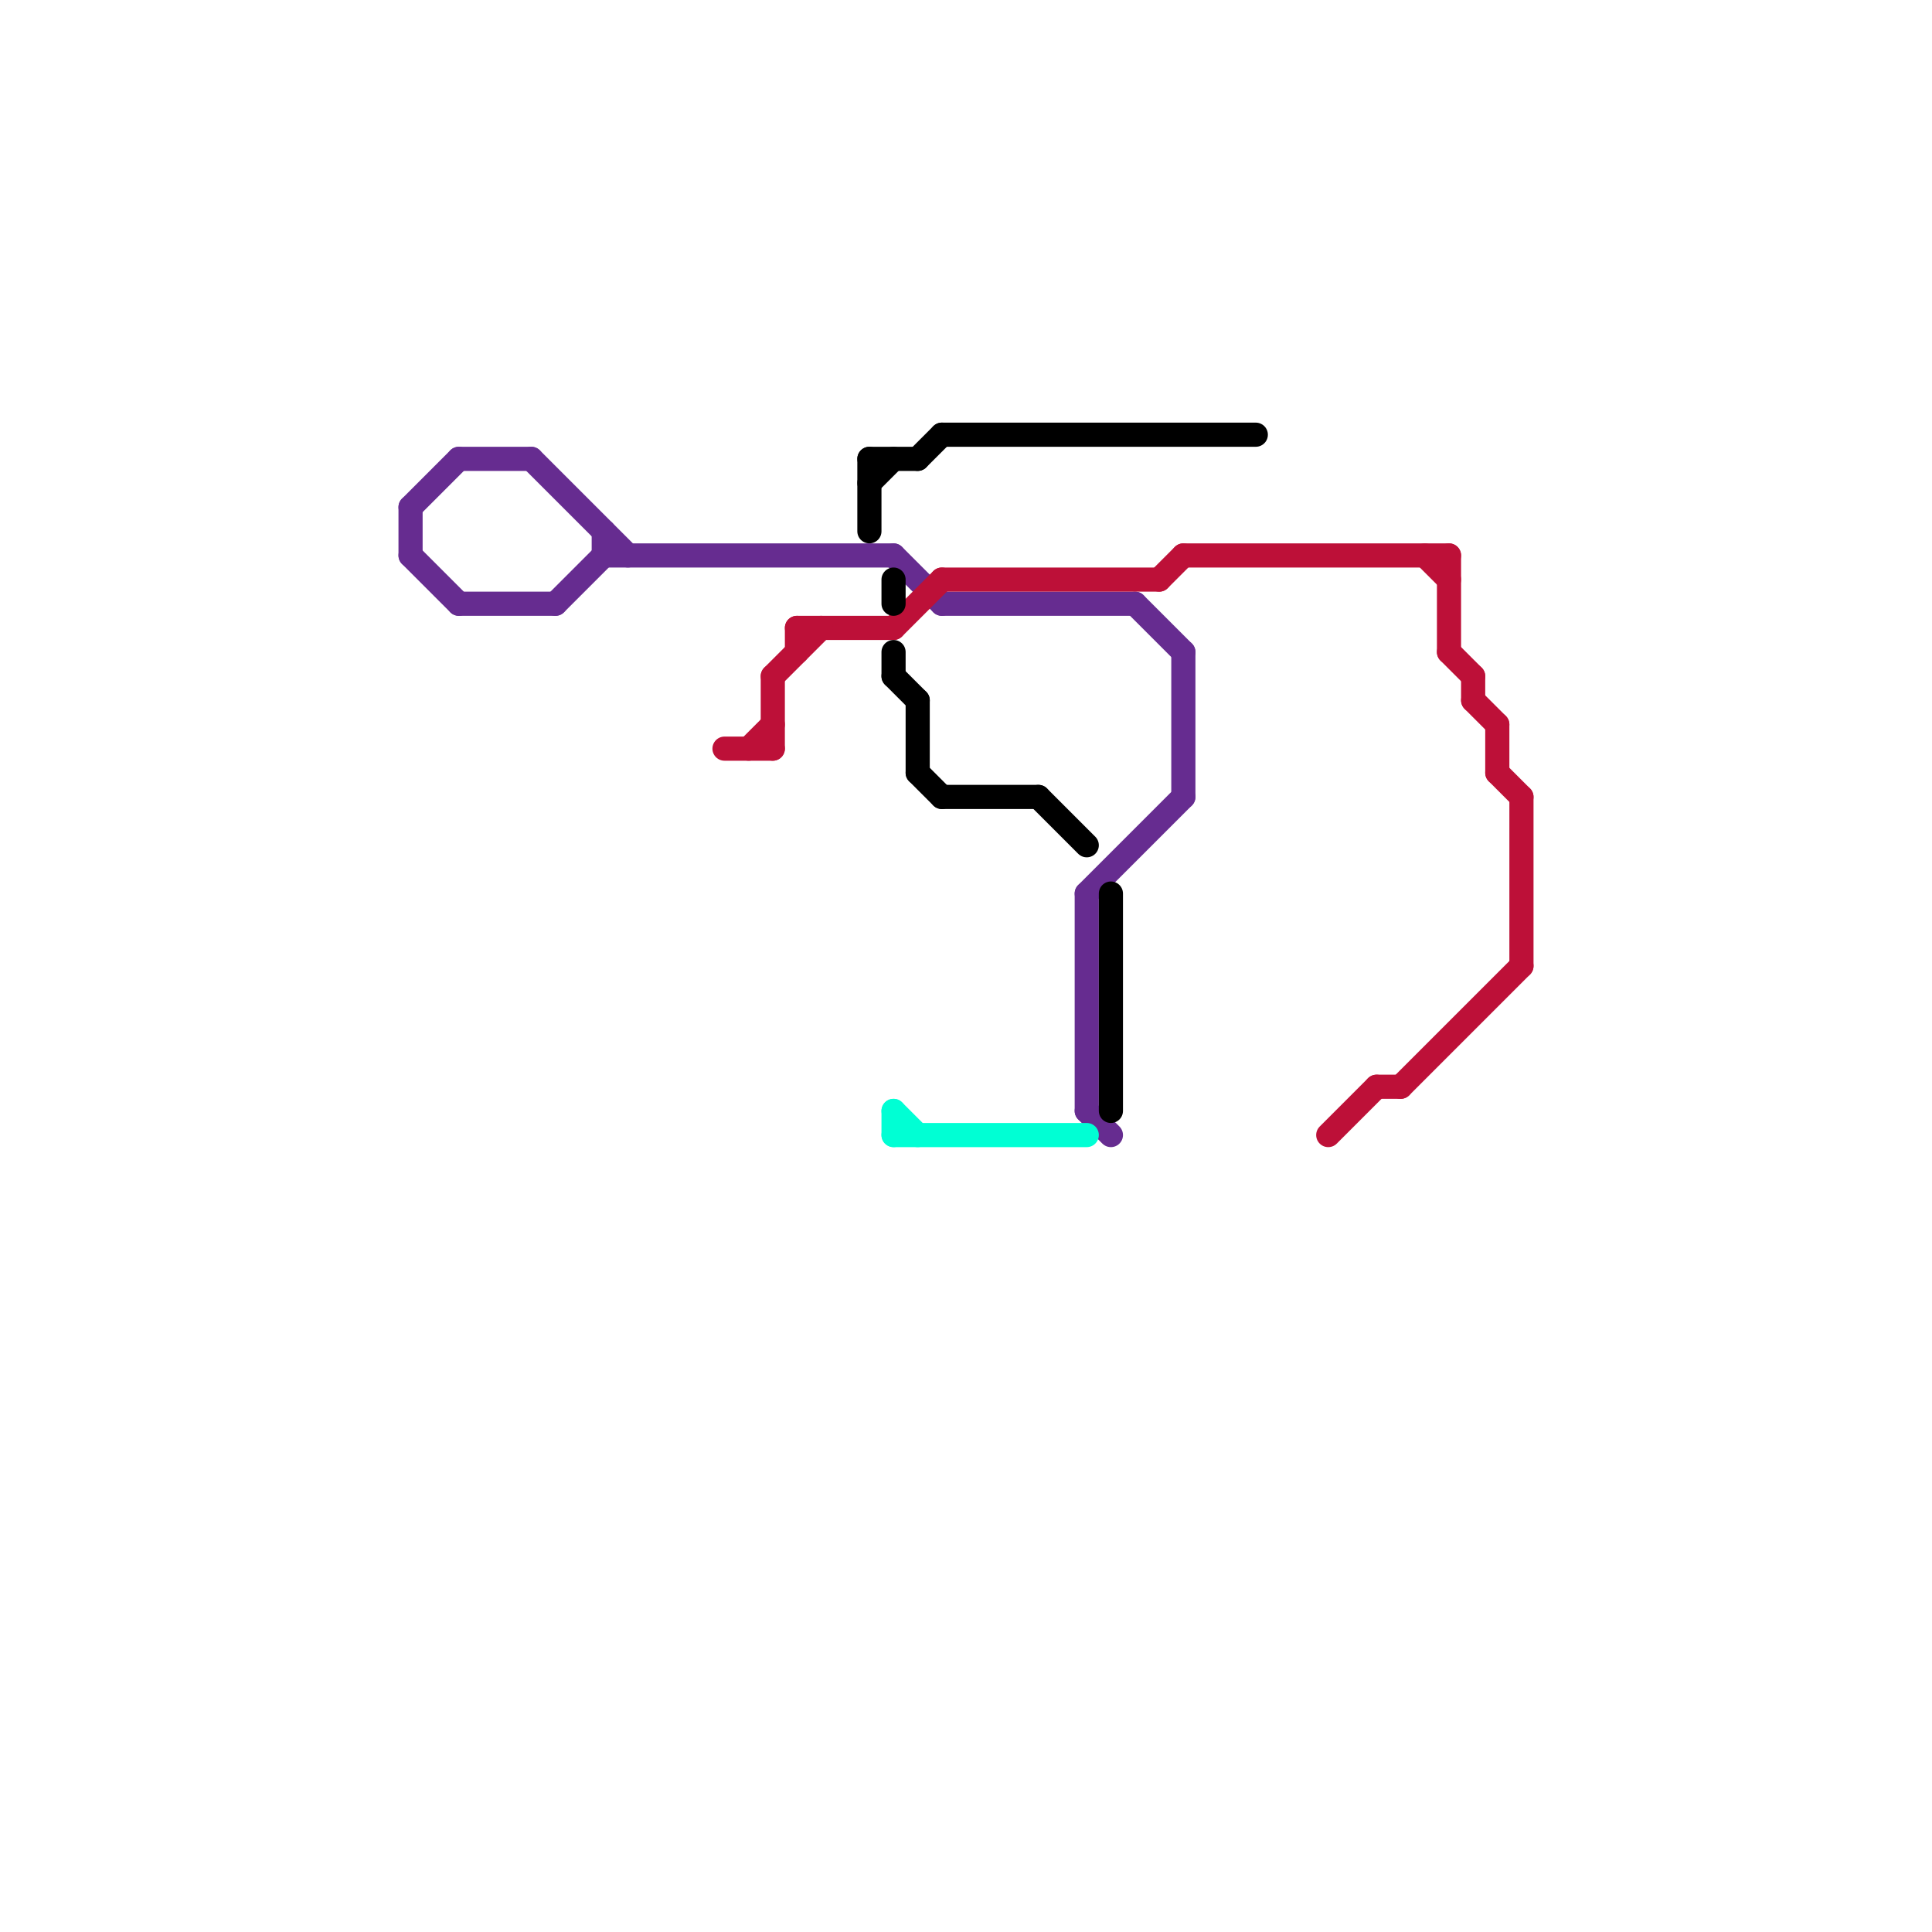 
<svg version="1.1" xmlns="http://www.w3.org/2000/svg" viewBox="0 0 80 80">
<style>text { font: 1px Helvetica; font-weight: 600; white-space: pre; dominant-baseline: central; } line { stroke-width: 1; fill: none; stroke-linecap: round; stroke-linejoin: round; } .c0 { stroke: #662c90 } .c1 { stroke: #bd1038 } .c2 { stroke: #000000 } .c3 { stroke: #00ffd4 }</style><defs><g id="wm-xf"><circle r="1.2" fill="#000"/><circle r="0.9" fill="#fff"/><circle r="0.6" fill="#000"/><circle r="0.3" fill="#fff"/></g><g id="wm"><circle r="0.6" fill="#000"/><circle r="0.3" fill="#fff"/></g></defs><line class="c0" x1="45" y1="46" x2="46" y2="47"/><line class="c0" x1="49" y1="27" x2="49" y2="33"/><line class="c0" x1="47" y1="25" x2="49" y2="27"/><line class="c0" x1="37" y1="23" x2="39" y2="25"/><line class="c0" x1="17" y1="21" x2="17" y2="23"/><line class="c0" x1="39" y1="25" x2="47" y2="25"/><line class="c0" x1="45" y1="37" x2="45" y2="46"/><line class="c0" x1="25" y1="22" x2="25" y2="23"/><line class="c0" x1="45" y1="37" x2="49" y2="33"/><line class="c0" x1="23" y1="25" x2="25" y2="23"/><line class="c0" x1="17" y1="23" x2="19" y2="25"/><line class="c0" x1="25" y1="23" x2="37" y2="23"/><line class="c0" x1="22" y1="19" x2="26" y2="23"/><line class="c0" x1="19" y1="19" x2="22" y2="19"/><line class="c0" x1="17" y1="21" x2="19" y2="19"/><line class="c0" x1="19" y1="25" x2="23" y2="25"/><line class="c1" x1="60" y1="27" x2="61" y2="28"/><line class="c1" x1="59" y1="23" x2="60" y2="24"/><line class="c1" x1="33" y1="26" x2="37" y2="26"/><line class="c1" x1="63" y1="33" x2="63" y2="40"/><line class="c1" x1="30" y1="31" x2="32" y2="31"/><line class="c1" x1="39" y1="24" x2="48" y2="24"/><line class="c1" x1="32" y1="28" x2="34" y2="26"/><line class="c1" x1="48" y1="24" x2="49" y2="23"/><line class="c1" x1="37" y1="26" x2="39" y2="24"/><line class="c1" x1="61" y1="29" x2="62" y2="30"/><line class="c1" x1="31" y1="31" x2="32" y2="30"/><line class="c1" x1="49" y1="23" x2="60" y2="23"/><line class="c1" x1="61" y1="28" x2="61" y2="29"/><line class="c1" x1="32" y1="28" x2="32" y2="31"/><line class="c1" x1="55" y1="47" x2="57" y2="45"/><line class="c1" x1="57" y1="45" x2="58" y2="45"/><line class="c1" x1="62" y1="30" x2="62" y2="32"/><line class="c1" x1="33" y1="26" x2="33" y2="27"/><line class="c1" x1="58" y1="45" x2="63" y2="40"/><line class="c1" x1="60" y1="23" x2="60" y2="27"/><line class="c1" x1="62" y1="32" x2="63" y2="33"/><line class="c2" x1="39" y1="18" x2="52" y2="18"/><line class="c2" x1="38" y1="32" x2="39" y2="33"/><line class="c2" x1="39" y1="33" x2="43" y2="33"/><line class="c2" x1="37" y1="27" x2="37" y2="28"/><line class="c2" x1="46" y1="37" x2="46" y2="46"/><line class="c2" x1="36" y1="19" x2="36" y2="22"/><line class="c2" x1="36" y1="20" x2="37" y2="19"/><line class="c2" x1="37" y1="24" x2="37" y2="25"/><line class="c2" x1="38" y1="29" x2="38" y2="32"/><line class="c2" x1="37" y1="28" x2="38" y2="29"/><line class="c2" x1="38" y1="19" x2="39" y2="18"/><line class="c2" x1="43" y1="33" x2="45" y2="35"/><line class="c2" x1="36" y1="19" x2="38" y2="19"/><line class="c3" x1="37" y1="46" x2="38" y2="47"/><line class="c3" x1="37" y1="47" x2="45" y2="47"/><line class="c3" x1="37" y1="46" x2="37" y2="47"/>
</svg>
